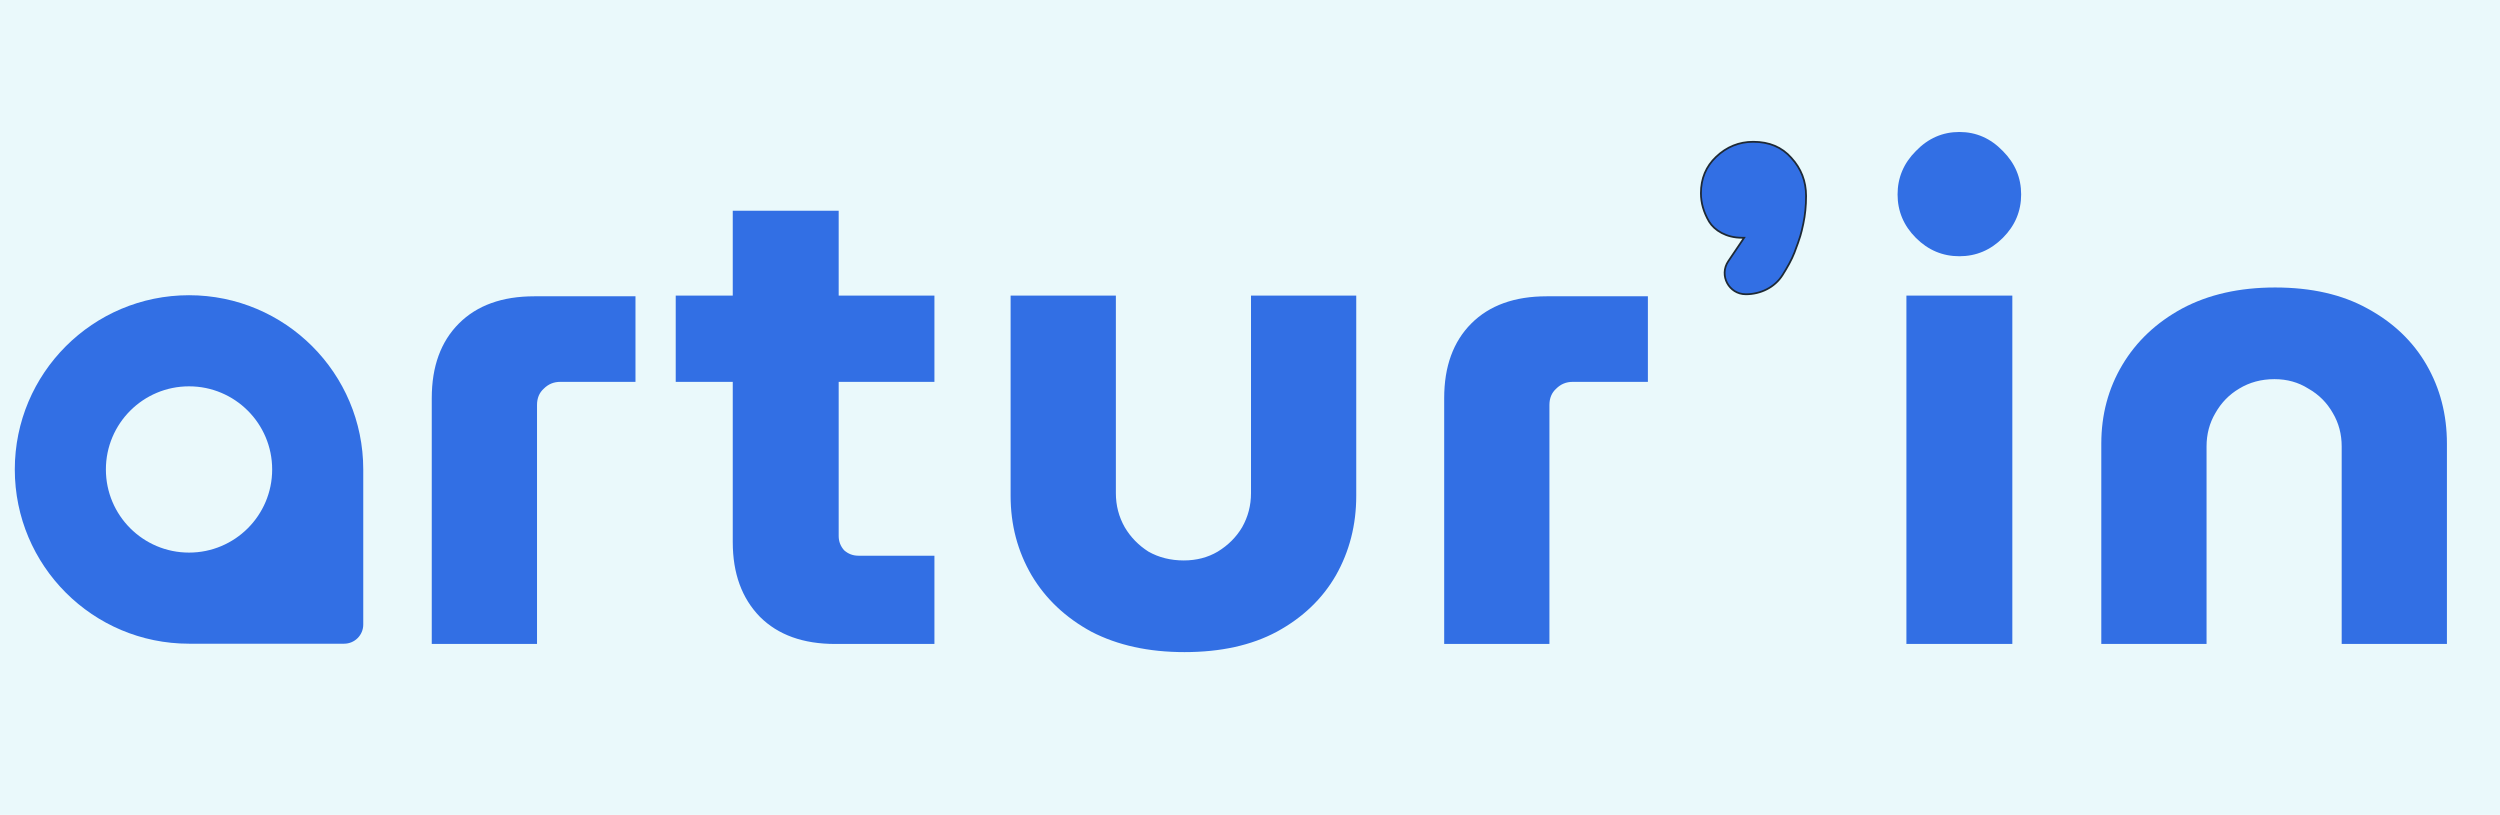 <svg width="135" height="44" viewBox="0 0 135 44" fill="none" xmlns="http://www.w3.org/2000/svg">
<rect width="135" height="44" fill="#F2F2F2"/>
<g id="Accueil V1" clip-path="url(#clip0_549_2)">
<rect width="1440" height="3390" transform="translate(-420 -2827)" fill="white"/>
<g id="bandeau partenaires">
<rect width="1440" height="365" transform="translate(-420 -134)" fill="#EAF9FB"/>
<g id="logos partenaires">
<g id="Frame 63">
<g id="63c9bc797c42670efd80e1aa_logo_white 1" clip-path="url(#clip1_549_2)">
<path id="Vector" d="M23.315 34.774V21.501C23.315 19.789 23.804 18.445 24.782 17.467C25.76 16.489 27.116 16 28.852 16H34.316V20.621H30.245C29.903 20.621 29.61 20.743 29.365 20.987C29.121 21.207 28.999 21.501 28.999 21.867V34.774H23.315ZM45.105 34.774C43.37 34.774 42.013 34.285 41.035 33.307C40.058 32.305 39.569 30.961 39.569 29.274V11.38H45.289V28.944C45.289 29.238 45.387 29.494 45.582 29.714C45.802 29.91 46.059 30.008 46.352 30.008H50.459V34.774H45.105ZM36.489 20.621V15.964H50.459V20.621H36.489ZM63.96 35.214C62.029 35.214 60.355 34.848 58.937 34.114C57.544 33.356 56.468 32.342 55.71 31.071C54.952 29.775 54.573 28.345 54.573 26.781V15.964H60.257V26.634C60.257 27.294 60.416 27.905 60.734 28.468C61.051 29.005 61.479 29.445 62.017 29.788C62.579 30.105 63.215 30.264 63.924 30.264C64.608 30.264 65.219 30.105 65.757 29.788C66.319 29.445 66.759 29.005 67.077 28.468C67.395 27.905 67.554 27.294 67.554 26.634V15.964H73.237V26.781C73.237 28.345 72.871 29.775 72.137 31.071C71.404 32.342 70.341 33.356 68.947 34.114C67.578 34.848 65.916 35.214 63.96 35.214ZM77.986 34.774V21.501C77.986 19.789 78.475 18.445 79.452 17.467C80.43 16.489 81.787 16 83.522 16H88.986V20.621H84.916C84.574 20.621 84.28 20.743 84.036 20.987C83.791 21.207 83.669 21.501 83.669 21.867V34.774H77.986Z" fill="#326FE4"/>
<path id="Vector_2" d="M94.109 12.949L94.184 12.838H94.05C93.221 12.838 92.58 12.44 92.293 11.969C91.997 11.465 91.85 10.953 91.85 10.434C91.85 9.641 92.124 8.988 92.672 8.468C93.243 7.927 93.909 7.657 94.674 7.657C95.541 7.657 96.224 7.947 96.731 8.523L96.732 8.524C97.263 9.104 97.528 9.789 97.528 10.582C97.528 11.111 97.478 11.61 97.379 12.079C97.369 12.121 97.361 12.161 97.352 12.199C97.272 12.569 97.225 12.787 96.899 13.641C96.757 14.014 96.508 14.455 96.258 14.85C95.835 15.521 95.075 15.89 94.275 15.89C93.359 15.89 92.815 14.866 93.327 14.107L94.109 12.949Z" fill="#326FE4" stroke="#1E2934" stroke-width="0.097"/>
<path id="Vector_3" d="M102.946 34.774V15.964H108.666V34.774H102.946ZM105.806 13.837C104.901 13.837 104.119 13.507 103.459 12.847C102.799 12.187 102.469 11.405 102.469 10.5C102.469 9.596 102.799 8.814 103.459 8.154C104.119 7.469 104.901 7.127 105.806 7.127C106.71 7.127 107.492 7.469 108.152 8.154C108.812 8.814 109.142 9.596 109.142 10.5C109.142 11.405 108.812 12.187 108.152 12.847C107.492 13.507 106.71 13.837 105.806 13.837ZM113.47 34.774V23.957C113.47 22.393 113.849 20.975 114.607 19.704C115.365 18.433 116.44 17.418 117.834 16.66C119.252 15.903 120.926 15.524 122.857 15.524C124.813 15.524 126.475 15.903 127.844 16.66C129.237 17.418 130.301 18.433 131.034 19.704C131.767 20.975 132.134 22.393 132.134 23.957V34.774H126.451V24.104C126.451 23.444 126.292 22.845 125.974 22.307C125.656 21.745 125.216 21.305 124.654 20.987C124.116 20.645 123.505 20.474 122.82 20.474C122.112 20.474 121.476 20.645 120.914 20.987C120.376 21.305 119.948 21.745 119.63 22.307C119.313 22.845 119.154 23.444 119.154 24.104V34.774H113.47Z" fill="#326FE4"/>
<path id="Vector_4" fill-rule="evenodd" clip-rule="evenodd" d="M10.207 15.942C5.011 15.942 0.799 20.155 0.799 25.351C0.799 30.548 5.011 34.76 10.207 34.76H18.582C19.153 34.76 19.616 34.297 19.616 33.725V25.351C19.616 20.155 15.404 15.942 10.207 15.942ZM10.208 29.84C12.687 29.84 14.697 27.831 14.697 25.351C14.697 22.872 12.687 20.862 10.208 20.862C7.728 20.862 5.718 22.872 5.718 25.351C5.718 27.831 7.728 29.84 10.208 29.84Z" fill="#326FE4"/>
</g>
</g>
</g>
</g>
</g>
<defs>
<clipPath id="clip0_549_2">
<rect width="1440" height="3390" fill="white" transform="translate(-420 -2827)"/>
</clipPath>
<clipPath id="clip1_549_2">
<rect width="133.561" height="44" fill="white" transform="translate(0.799)"/>
</clipPath>
</defs>
</svg>
